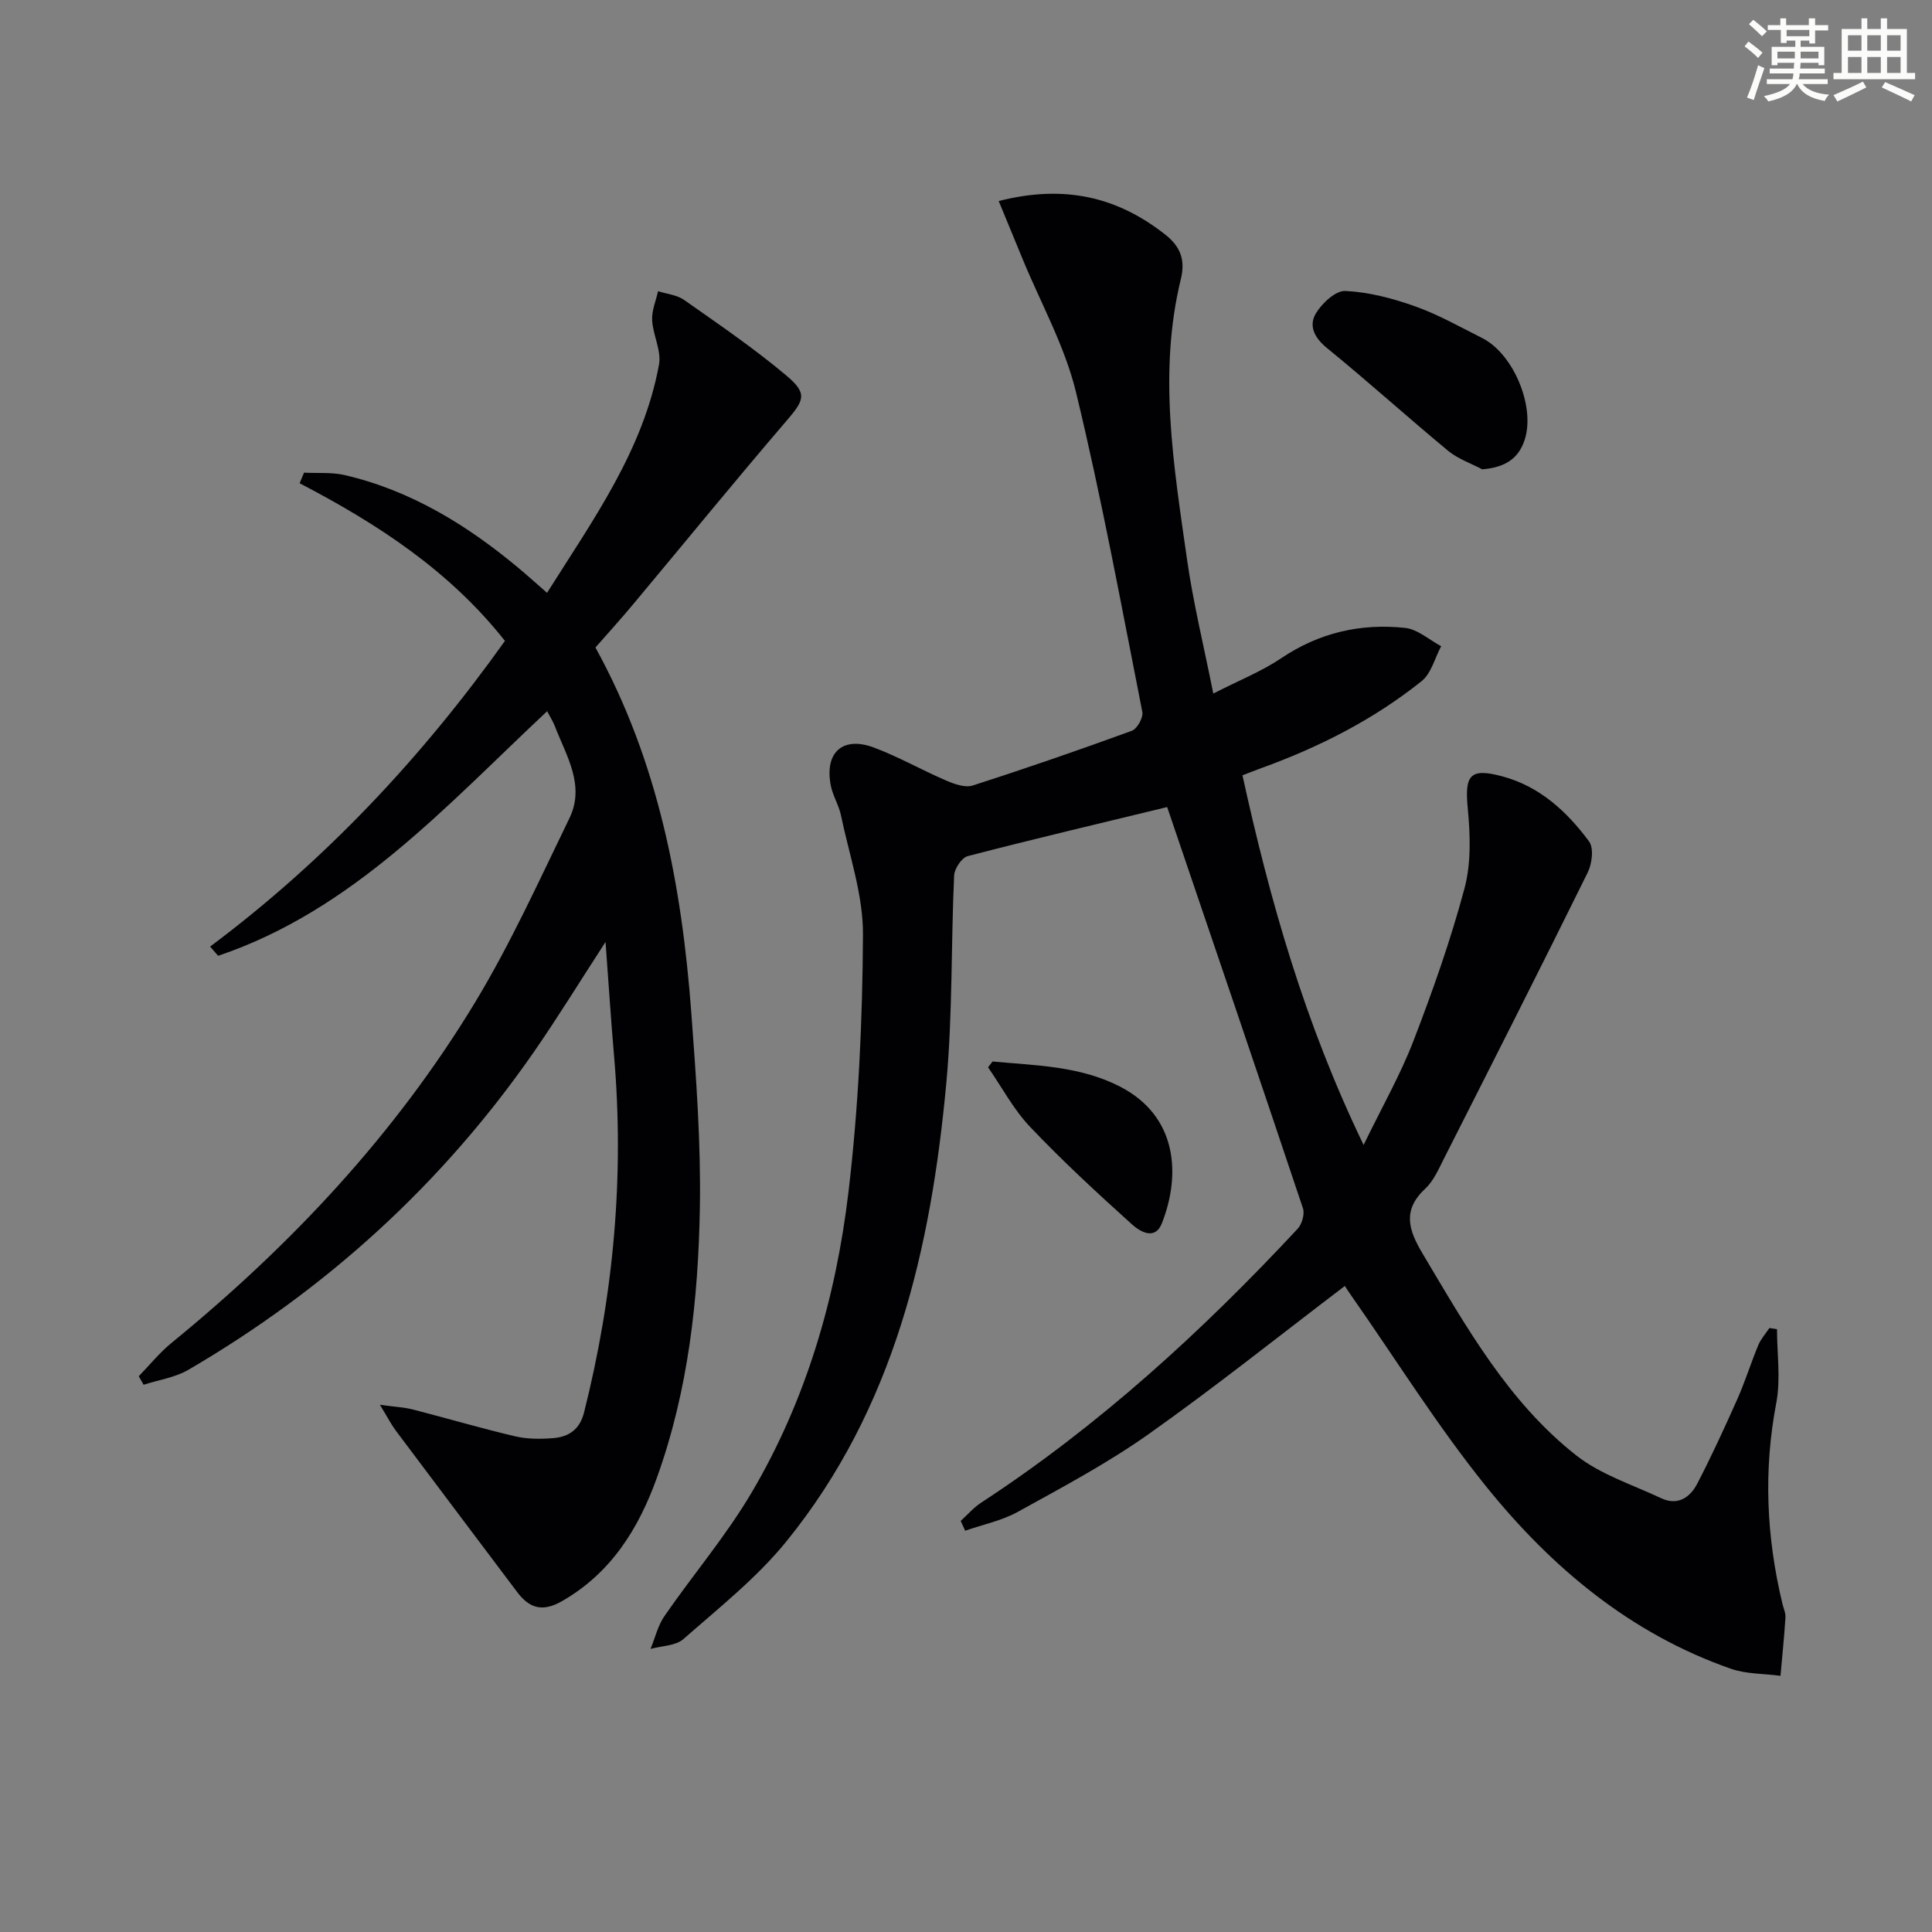 <svg enable-background="new 0 0 400 400" viewBox="0 0 400 400" xmlns="http://www.w3.org/2000/svg"><rect x="0" y="0" width="400" height="400" fill="#808080" stroke="none"/><g fill="#010103"><path d="m198.9 314.89c1.41-1.27 2.67-2.76 4.24-3.78 24.4-15.95 45.72-35.45 65.52-56.7.89-.96 1.5-3.04 1.11-4.22-9.31-27.84-18.78-55.63-28.23-83.42-.04-.13-.23-.2.33.27-14.19 3.44-27.89 6.67-41.51 10.21-1.25.32-2.76 2.6-2.82 4.04-.65 14.3-.3 28.67-1.61 42.89-3.17 34.32-10.76 67.4-33.13 94.97-6.12 7.54-13.95 13.73-21.3 20.2-1.62 1.42-4.51 1.4-6.81 2.04.94-2.29 1.51-4.83 2.89-6.82 5.94-8.6 12.79-16.64 18.07-25.61 11.28-19.15 17.42-40.31 20.02-62.2 2.09-17.62 2.9-35.47 3-53.23.05-8.24-2.85-16.51-4.56-24.73-.43-2.09-1.67-4.01-2.09-6.1-1.37-6.86 2.4-10.35 8.88-7.94 5.12 1.91 9.91 4.66 14.94 6.82 1.71.74 3.96 1.56 5.54 1.05 11.06-3.55 22.05-7.35 32.96-11.33 1.09-.4 2.39-2.73 2.17-3.89-4.37-22.13-8.44-44.35-13.75-66.26-2.31-9.52-7.29-18.4-11.06-27.57-1.58-3.85-3.17-7.69-4.93-11.96 13.7-3.49 24.66-.81 34.52 6.98 2.99 2.36 4.19 5.09 3.2 9.15-4.74 19.38-1.48 38.69 1.25 57.93 1.29 9.1 3.5 18.08 5.46 27.91 5.34-2.73 10.02-4.59 14.09-7.33 7.86-5.29 16.44-7.24 25.62-6.26 2.6.28 4.99 2.47 7.47 3.79-1.32 2.45-2.05 5.64-4.06 7.24-9.94 7.95-21.19 13.66-33.15 17.99-1.22.44-2.43.93-3.93 1.5 5.7 25.99 12.87 51.25 25.08 76.53 3.84-7.92 7.6-14.49 10.29-21.47 4-10.37 7.72-20.9 10.59-31.62 1.41-5.25 1.21-11.14.68-16.63-.66-6.88.47-8.38 7.11-6.61 7.79 2.08 13.41 7.29 18.01 13.49 1.01 1.36.62 4.6-.27 6.41-9.76 19.78-19.74 39.45-29.71 59.13-1.13 2.22-2.17 4.7-3.93 6.34-4.79 4.47-3.48 8.55-.56 13.45 9.05 15.18 17.72 30.71 31.86 41.82 5.05 3.96 11.61 6.03 17.54 8.83 3.44 1.62 5.99-.17 7.47-3.02 2.98-5.74 5.68-11.62 8.31-17.53 1.61-3.63 2.79-7.45 4.32-11.13.53-1.29 1.52-2.38 2.31-3.56.52.08 1.04.16 1.57.24 0 5.1.79 10.35-.15 15.27-2.68 14.01-2.04 27.77 1.26 41.53.23.97.7 1.95.64 2.9-.26 4.03-.67 8.05-1.03 12.07-3.44-.46-7.08-.35-10.29-1.47-20.76-7.25-37.08-20.92-50.59-37.66-10.1-12.51-18.66-26.27-27.9-39.47-.65-.93-1.27-1.88-1.42-2.11-13.66 10.38-26.89 20.96-40.69 30.72-8.52 6.02-17.83 10.97-26.99 16.03-3.34 1.85-7.26 2.64-10.92 3.92-.32-.69-.62-1.36-.93-2.03z"/><path d="m123.28 134.06c13.04 23.67 17.88 49.32 19.85 75.65 1 13.43 2 26.91 1.77 40.35-.33 18.96-2.4 37.82-8.88 55.84-3.79 10.55-9.45 19.72-19.61 25.57-4.08 2.35-6.8 1.54-9.38-1.91-8.37-11.14-16.77-22.26-25.12-33.41-.93-1.25-1.64-2.66-3.25-5.3 3.19.44 5.03.51 6.78.96 7.06 1.81 14.05 3.88 21.15 5.55 2.54.6 5.3.6 7.93.39 3.19-.25 5.5-1.76 6.39-5.27 6.15-24.39 8.39-49.08 6.2-74.16-.63-7.26-1.09-14.54-1.74-23.3-5.53 8.52-10 15.81-14.88 22.84-18.92 27.25-42.89 49.04-71.48 65.74-2.76 1.61-6.17 2.09-9.28 3.1-.33-.59-.66-1.18-1-1.77 2.25-2.32 4.31-4.88 6.8-6.91 24.69-20.17 46.3-43.17 62.83-70.49 7.37-12.19 13.29-25.28 19.53-38.12 3.31-6.8-.64-12.91-3.01-19.05-.35-.92-.9-1.77-1.6-3.11-20.92 19.59-40.19 41.21-68.12 50.64-.55-.64-1.11-1.27-1.66-1.91 23.85-17.83 43.88-39.2 61.04-63.29-11.49-14.56-26.45-24.28-42.51-32.64.31-.73.61-1.46.92-2.19 2.81.14 5.71-.12 8.41.5 13.76 3.2 25.45 10.41 36.15 19.37 1.77 1.48 3.48 3.03 5.75 5.01 9.56-15.18 19.91-29.49 23.18-47.25.53-2.87-1.25-6.09-1.42-9.18-.11-1.98.78-4.01 1.22-6.02 1.81.58 3.91.76 5.4 1.81 7.19 5.06 14.49 10.03 21.2 15.68 4.42 3.72 3.65 5.09-.04 9.39-10.72 12.5-21.12 25.27-31.68 37.9-2.46 2.96-5.03 5.79-7.84 8.99z"/><path d="m306.88 97.17c-2.37-1.26-5.04-2.16-7.07-3.84-8.43-6.98-16.56-14.34-25.05-21.25-2.63-2.14-3.86-4.61-2.33-7.18 1.26-2.11 4.09-4.76 6.11-4.66 4.85.23 9.77 1.52 14.38 3.16 4.82 1.71 9.34 4.27 13.93 6.58 6.49 3.26 11.03 14.16 8.84 21.01-1.31 4.08-4.19 5.79-8.81 6.18z"/><path d="m205.49 219.77c8.98.84 18.11.91 26.46 5.23 11.8 6.11 12.58 18.19 8.6 28.28-1.43 3.63-4.58 1.66-6.17.23-7.23-6.52-14.4-13.14-21.1-20.19-3.43-3.61-5.84-8.2-8.71-12.34.3-.4.61-.8.92-1.21z"/></g><path d="m361.2 9.6.8-1c.9.7 1.9 1.4 2.9 2.3l-.9 1.1c-1-1-2-1.8-2.8-2.4zm.5 10.6c.9-2.1 1.6-4.3 2.3-6.7.4.2.8.4 1.3.6-.7 2.1-1.5 4.3-2.2 6.6zm.4-15.2.9-.9c1 .8 2 1.6 2.8 2.4l-1 1c-.9-.9-1.8-1.7-2.7-2.5zm12.5-1.2h1.2v1.4h2.7v1.1h-2.7v2.7h-1.2v-.6h-1.8v1.3h4.9v3.8h-1.2v-.5h-3.7c0 .4-.1.9-.1 1.2h5.1v1h-5.2c0 .5-.1.9-.2 1.2h6v1h-5.2c1.1 1.3 2.9 2 5.5 2.2-.4.4-.7.8-.9 1.3-2.9-.5-4.8-1.6-5.7-3.5h-.1c-.8 1.7-2.7 2.9-5.9 3.6-.2-.4-.6-.8-.9-1.1 2.8-.6 4.6-1.4 5.4-2.5h-4.8v-1h5.3c.1-.3.2-.7.2-1.2h-4.9v-1h5c0-.4 0-.8.1-1.2h-3.5v.5h-1.2v-3.8h4.9v-1.3h-1.8v.5h-1.2v-2.7h-2.7v-1h2.6v-1.4h1.2v1.4h4.7v-1.4zm-6.6 8.3h3.6c0-.4 0-.9 0-1.4h-3.6zm1.9-4.6h4.7v-1.3h-4.7zm6.6 3.2h-3.7v1.4h3.7z" fill="#fbfcfa"/><path d="m385.3 3.8h1.3v2.2h2.8v-2.2h1.3v2.2h4.1v9.1h1.7v1.3h-16.9v-1.3h1.7v-9.1h4.1v-2.2zm.4 13.1.7 1.2c-1.8.9-3.8 1.9-6 2.9-.2-.4-.5-.8-.8-1.3 2.3-1 4.3-1.9 6.1-2.8zm-3.1-6.4h2.8v-3.2h-2.8zm0 4.6h2.8v-3.3h-2.8zm4-4.6h2.8v-3.2h-2.8zm0 4.6h2.8v-3.3h-2.8zm3.7 1.9c2.1.9 4.1 1.8 6.1 2.7l-.7 1.3c-2.2-1.1-4.2-2-6.1-2.9zm3.2-9.7h-2.8v3.2h2.8zm-2.8 7.8h2.8v-3.3h-2.8z" fill="#fbfcfa"/></svg>
